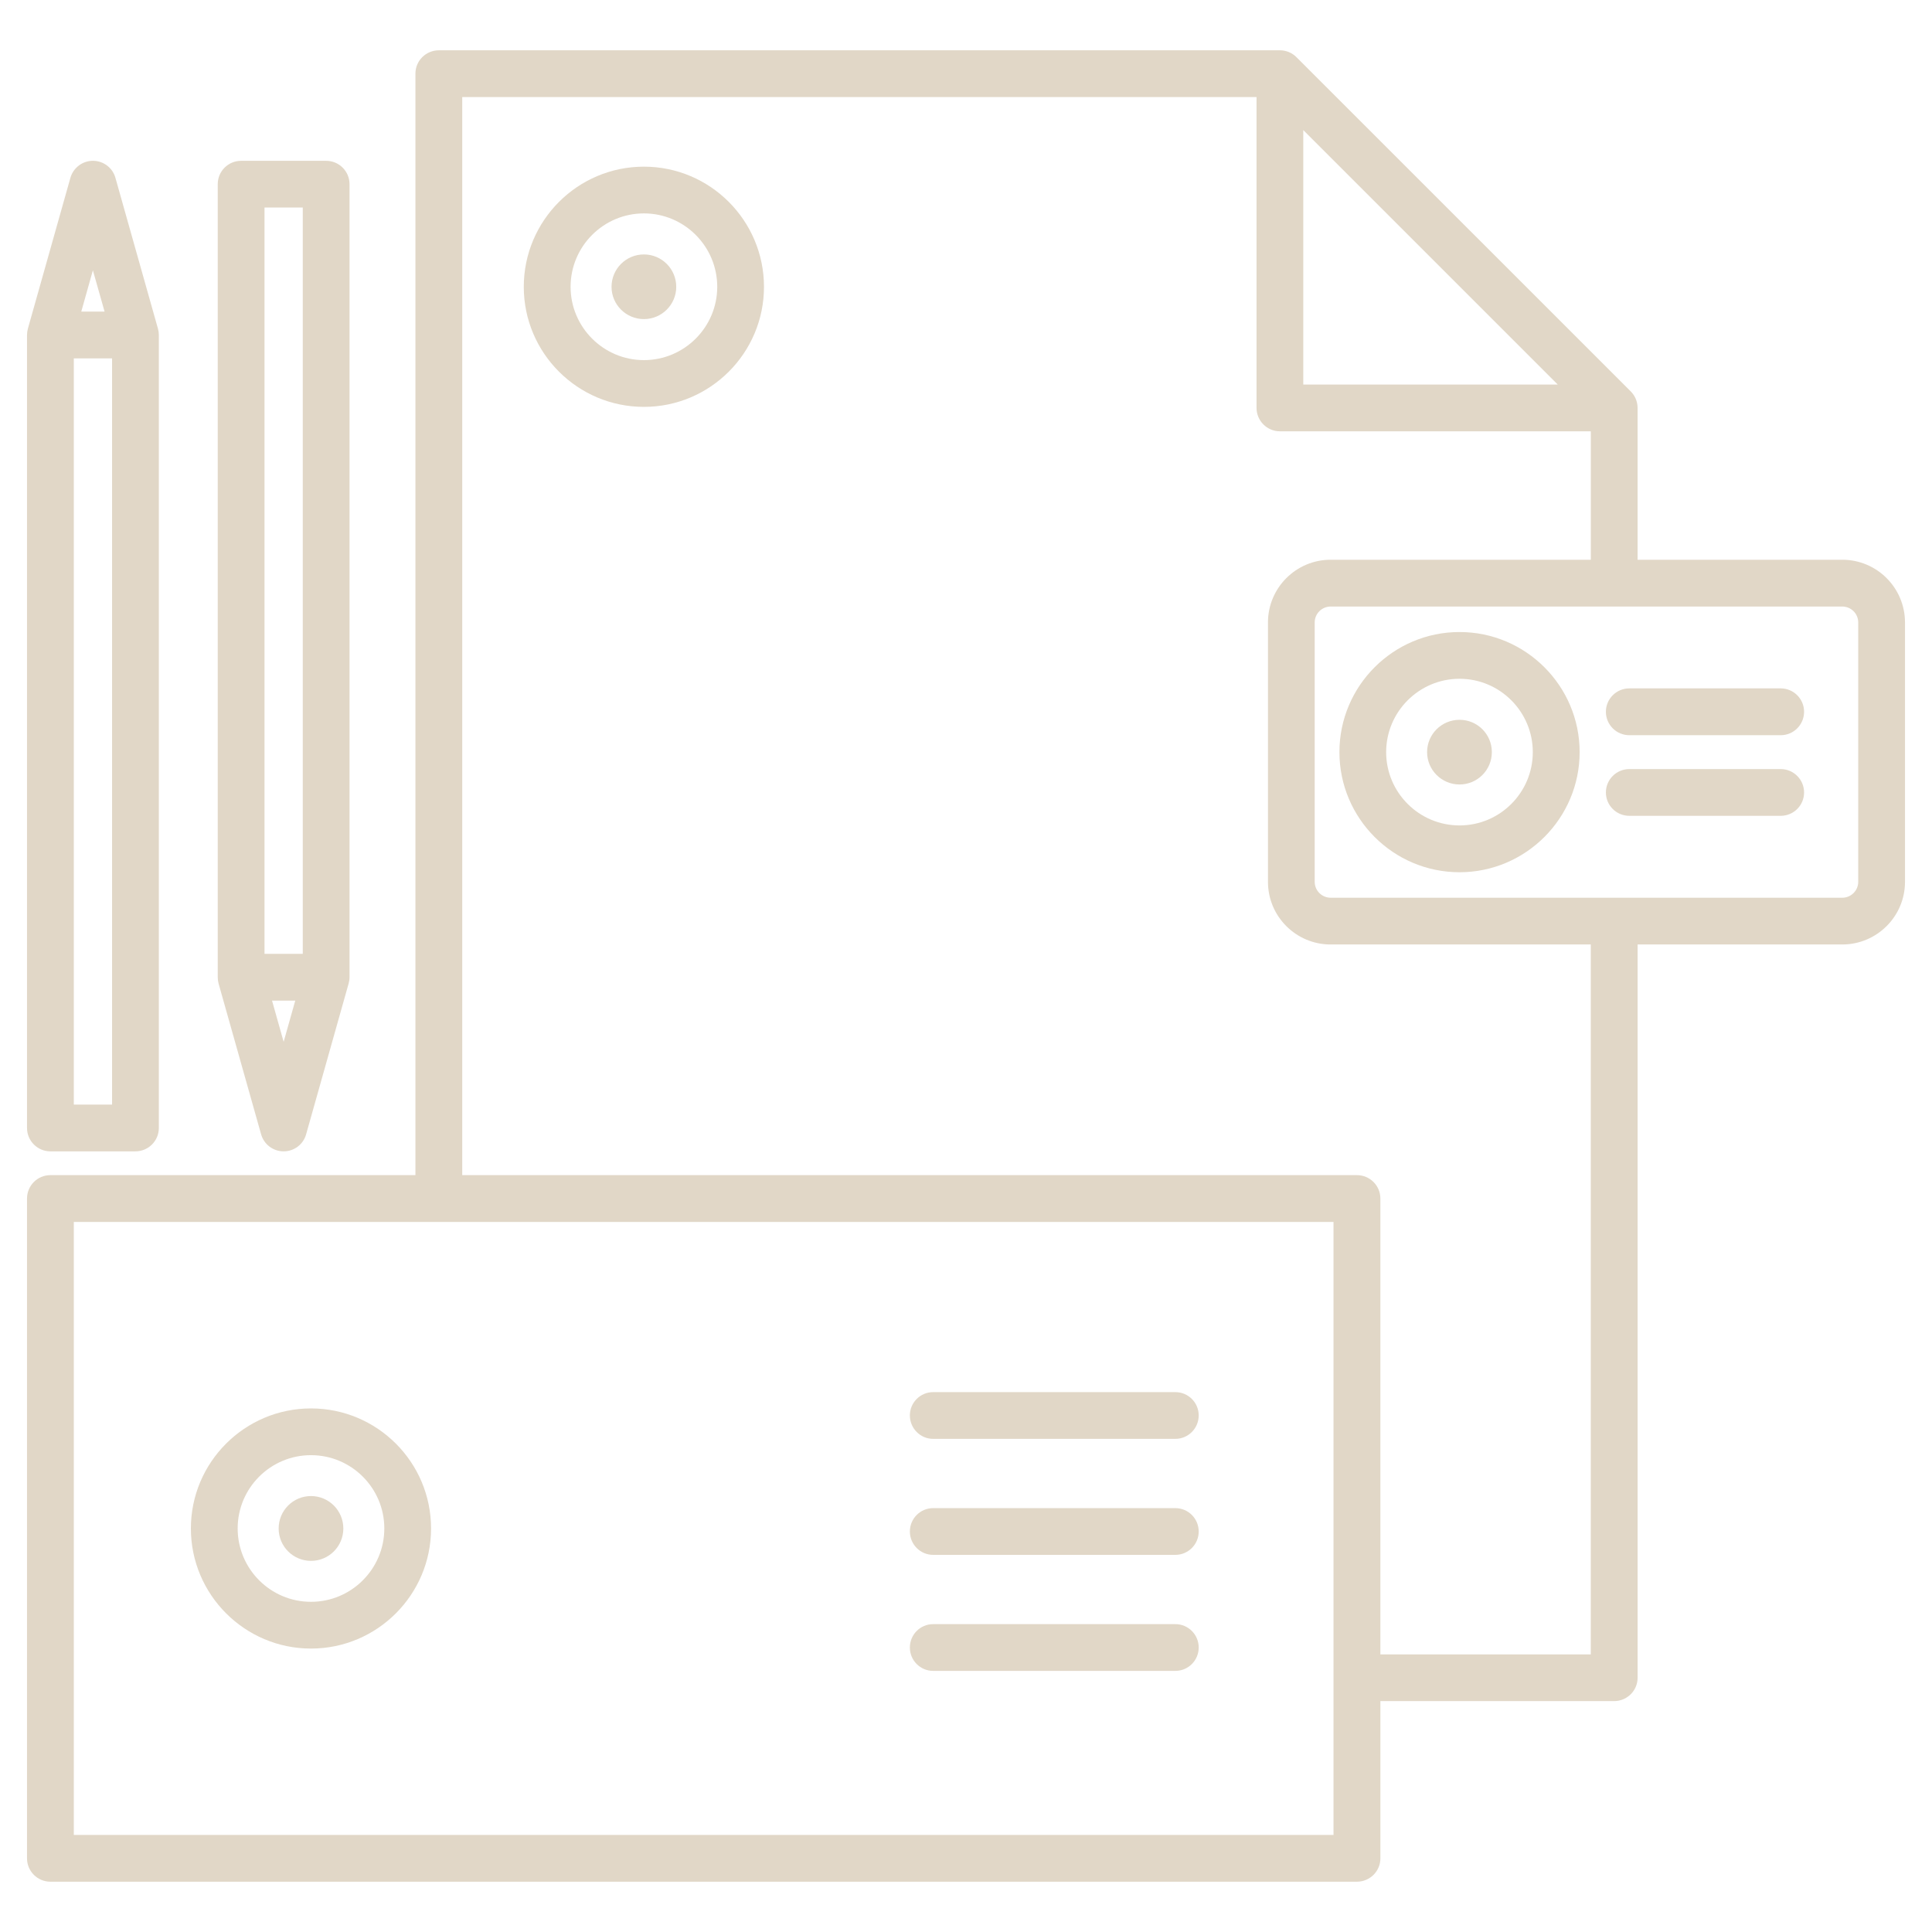<?xml version="1.0" encoding="utf-8"?>
<!-- Generator: Adobe Illustrator 16.0.4, SVG Export Plug-In . SVG Version: 6.00 Build 0)  -->
<!DOCTYPE svg PUBLIC "-//W3C//DTD SVG 1.1//EN" "http://www.w3.org/Graphics/SVG/1.1/DTD/svg11.dtd">
<svg version="1.1" id="Livello_1" xmlns="http://www.w3.org/2000/svg" xmlns:xlink="http://www.w3.org/1999/xlink" x="0px" y="0px"
	 width="141.73px" height="141.73px" viewBox="0 0 141.73 141.73" enable-background="new 0 0 141.73 141.73" xml:space="preserve">
<g>
	<path fill="#E1D7C7" d="M107.07,46.365c-4.859,0-8.811,3.952-8.811,8.811c0,4.854,3.951,8.811,8.811,8.811
		c4.854,0,8.811-3.958,8.811-8.811C115.881,50.317,111.924,46.365,107.07,46.365L107.07,46.365z M107.07,60.553
		c-2.969,0-5.383-2.414-5.383-5.377c0-2.962,2.414-5.381,5.383-5.381c2.967,0,5.375,2.419,5.375,5.381
		C112.445,58.139,110.037,60.553,107.07,60.553L107.07,60.553z M107.07,60.553"/>
	<path fill="#E1D7C7" d="M109.441,55.176c0,1.311-1.061,2.373-2.371,2.373s-2.379-1.062-2.379-2.373
		c0-1.315,1.068-2.372,2.379-2.372S109.441,53.86,109.441,55.176L109.441,55.176z M109.441,55.176"/>
	<path fill="#E1D7C7" d="M22.814,103.321c-4.856,0-8.811,3.946-8.811,8.806c0,4.858,3.955,8.811,8.811,8.811
		c4.858,0,8.808-3.952,8.808-8.811C31.623,107.268,27.673,103.321,22.814,103.321L22.814,103.321z M22.814,117.508
		c-2.968,0-5.379-2.413-5.379-5.381c0-2.969,2.411-5.377,5.379-5.377c2.965,0,5.379,2.408,5.379,5.377
		C28.194,115.095,25.78,117.508,22.814,117.508L22.814,117.508z M22.814,117.508"/>
	<path fill="#E1D7C7" d="M25.187,112.127c0,1.315-1.06,2.377-2.373,2.377s-2.372-1.062-2.372-2.377c0-1.311,1.059-2.378,2.372-2.378
		S25.187,110.816,25.187,112.127L25.187,112.127z M25.187,112.127"/>
	<path fill="#E1D7C7" d="M47.237,12.226c-4.861,0-8.813,3.952-8.813,8.816c0,4.858,3.952,8.806,8.813,8.806
		c4.856,0,8.808-3.947,8.808-8.806C56.045,16.178,52.093,12.226,47.237,12.226L47.237,12.226z M47.237,26.418
		c-2.968,0-5.379-2.419-5.379-5.376c0-2.968,2.411-5.387,5.379-5.387c2.968,0,5.379,2.419,5.379,5.387
		C52.616,24,50.205,26.418,47.237,26.418L47.237,26.418z M47.237,26.418"/>
	<path fill="#E1D7C7" d="M49.609,21.042c0,1.305-1.064,2.367-2.372,2.367c-1.313,0-2.375-1.062-2.375-2.367
		c0-1.315,1.062-2.377,2.375-2.377C48.544,18.665,49.609,19.727,49.609,21.042L49.609,21.042z M49.609,21.042"/>
	<path fill="#E1D7C7" d="M86.221,102.125H68.456c-0.943,0-1.709,0.767-1.709,1.709c0,0.948,0.766,1.72,1.709,1.72h17.765
		c0.949,0,1.715-0.771,1.715-1.72C87.936,102.892,87.17,102.125,86.221,102.125L86.221,102.125z M86.221,102.125"/>
	<path fill="#E1D7C7" d="M86.221,110.635H68.456c-0.943,0-1.709,0.767-1.709,1.715c0,0.942,0.766,1.714,1.709,1.714h17.765
		c0.949,0,1.715-0.771,1.715-1.714C87.936,111.401,87.17,110.635,86.221,110.635L86.221,110.635z M86.221,110.635"/>
	<path fill="#E1D7C7" d="M86.221,119.145H68.456c-0.943,0-1.709,0.767-1.709,1.715s0.766,1.715,1.709,1.715h17.765
		c0.949,0,1.715-0.767,1.715-1.715S87.17,119.145,86.221,119.145L86.221,119.145z M86.221,119.145"/>
	<path fill="#E1D7C7" d="M135.148,41.062h-15.016V29.92c0-0.451-0.182-0.886-0.502-1.207L95.105,4.192
		c-0.322-0.321-0.752-0.502-1.213-0.502H32.195c-0.95,0-1.72,0.767-1.72,1.709v80.808H3.696c-0.945,0-1.714,0.767-1.714,1.715
		v48.409c0,0.942,0.769,1.709,1.714,1.709h95.847c0.949,0,1.721-0.767,1.721-1.709v-11.54h17.154c0.943,0,1.715-0.767,1.715-1.71
		V69.286h15.016c2.533,0,4.6-2.057,4.6-4.595v-19.03C139.748,43.123,137.688,41.062,135.148,41.062L135.148,41.062z M95.607,9.543
		l18.668,18.667H95.607V9.543z M97.824,134.611H5.414v-44.97h92.411V134.611z M116.699,121.367h-15.436V87.922
		c0-0.948-0.771-1.715-1.721-1.715H33.909V7.119h58.269V29.92c0,0.948,0.768,1.72,1.715,1.72h22.807v9.422H97.617
		c-2.539,0-4.6,2.062-4.6,4.6v19.03c0,2.538,2.061,4.595,4.6,4.595h19.082V121.367z M136.318,64.691c0,0.643-0.527,1.166-1.17,1.166
		H97.617c-0.643,0-1.172-0.523-1.172-1.166v-19.03c0-0.647,0.529-1.166,1.172-1.166h37.531c0.643,0,1.17,0.518,1.17,1.166V64.691z
		 M136.318,64.691"/>
	<path fill="#E1D7C7" d="M130.633,50.499h-11.105c-0.949,0-1.721,0.767-1.721,1.715c0,0.953,0.771,1.72,1.721,1.72h11.105
		c0.941,0,1.713-0.767,1.713-1.72C132.346,51.265,131.574,50.499,130.633,50.499L130.633,50.499z M130.633,50.499"/>
	<path fill="#E1D7C7" d="M130.633,56.419h-11.105c-0.949,0-1.721,0.767-1.721,1.715c0,0.953,0.771,1.714,1.721,1.714h11.105
		c0.941,0,1.713-0.761,1.713-1.714C132.346,57.186,131.574,56.419,130.633,56.419L130.633,56.419z M130.633,56.419"/>
	<path fill="#E1D7C7" d="M19.155,83.214c0.209,0.74,0.883,1.248,1.652,1.248c0.769,0,1.442-0.508,1.649-1.248l3.118-11.06
		c0.044-0.155,0.067-0.31,0.067-0.471V13.511c0-0.948-0.769-1.714-1.717-1.714h-6.236c-0.948,0-1.715,0.767-1.715,1.714v58.178
		c0,0.155,0.021,0.311,0.062,0.465L19.155,83.214z M19.956,73.403h1.704l-0.852,3.024L19.956,73.403z M22.211,15.225v54.749h-2.807
		V15.225H22.211z M22.211,15.225"/>
	<path fill="#E1D7C7" d="M3.696,84.462h6.239c0.948,0,1.717-0.767,1.717-1.715V24.569c0-0.15-0.021-0.306-0.065-0.461L8.467,13.044
		c-0.205-0.735-0.88-1.248-1.652-1.248c-0.764,0-1.44,0.513-1.65,1.248L2.046,24.108c-0.041,0.155-0.064,0.311-0.064,0.461v58.178
		C1.982,83.695,2.751,84.462,3.696,84.462L3.696,84.462z M5.414,81.033V26.289h2.807v54.744H5.414z M7.672,22.86H5.962l0.852-3.03
		L7.672,22.86z M7.672,22.86"/>
</g>
</svg>
